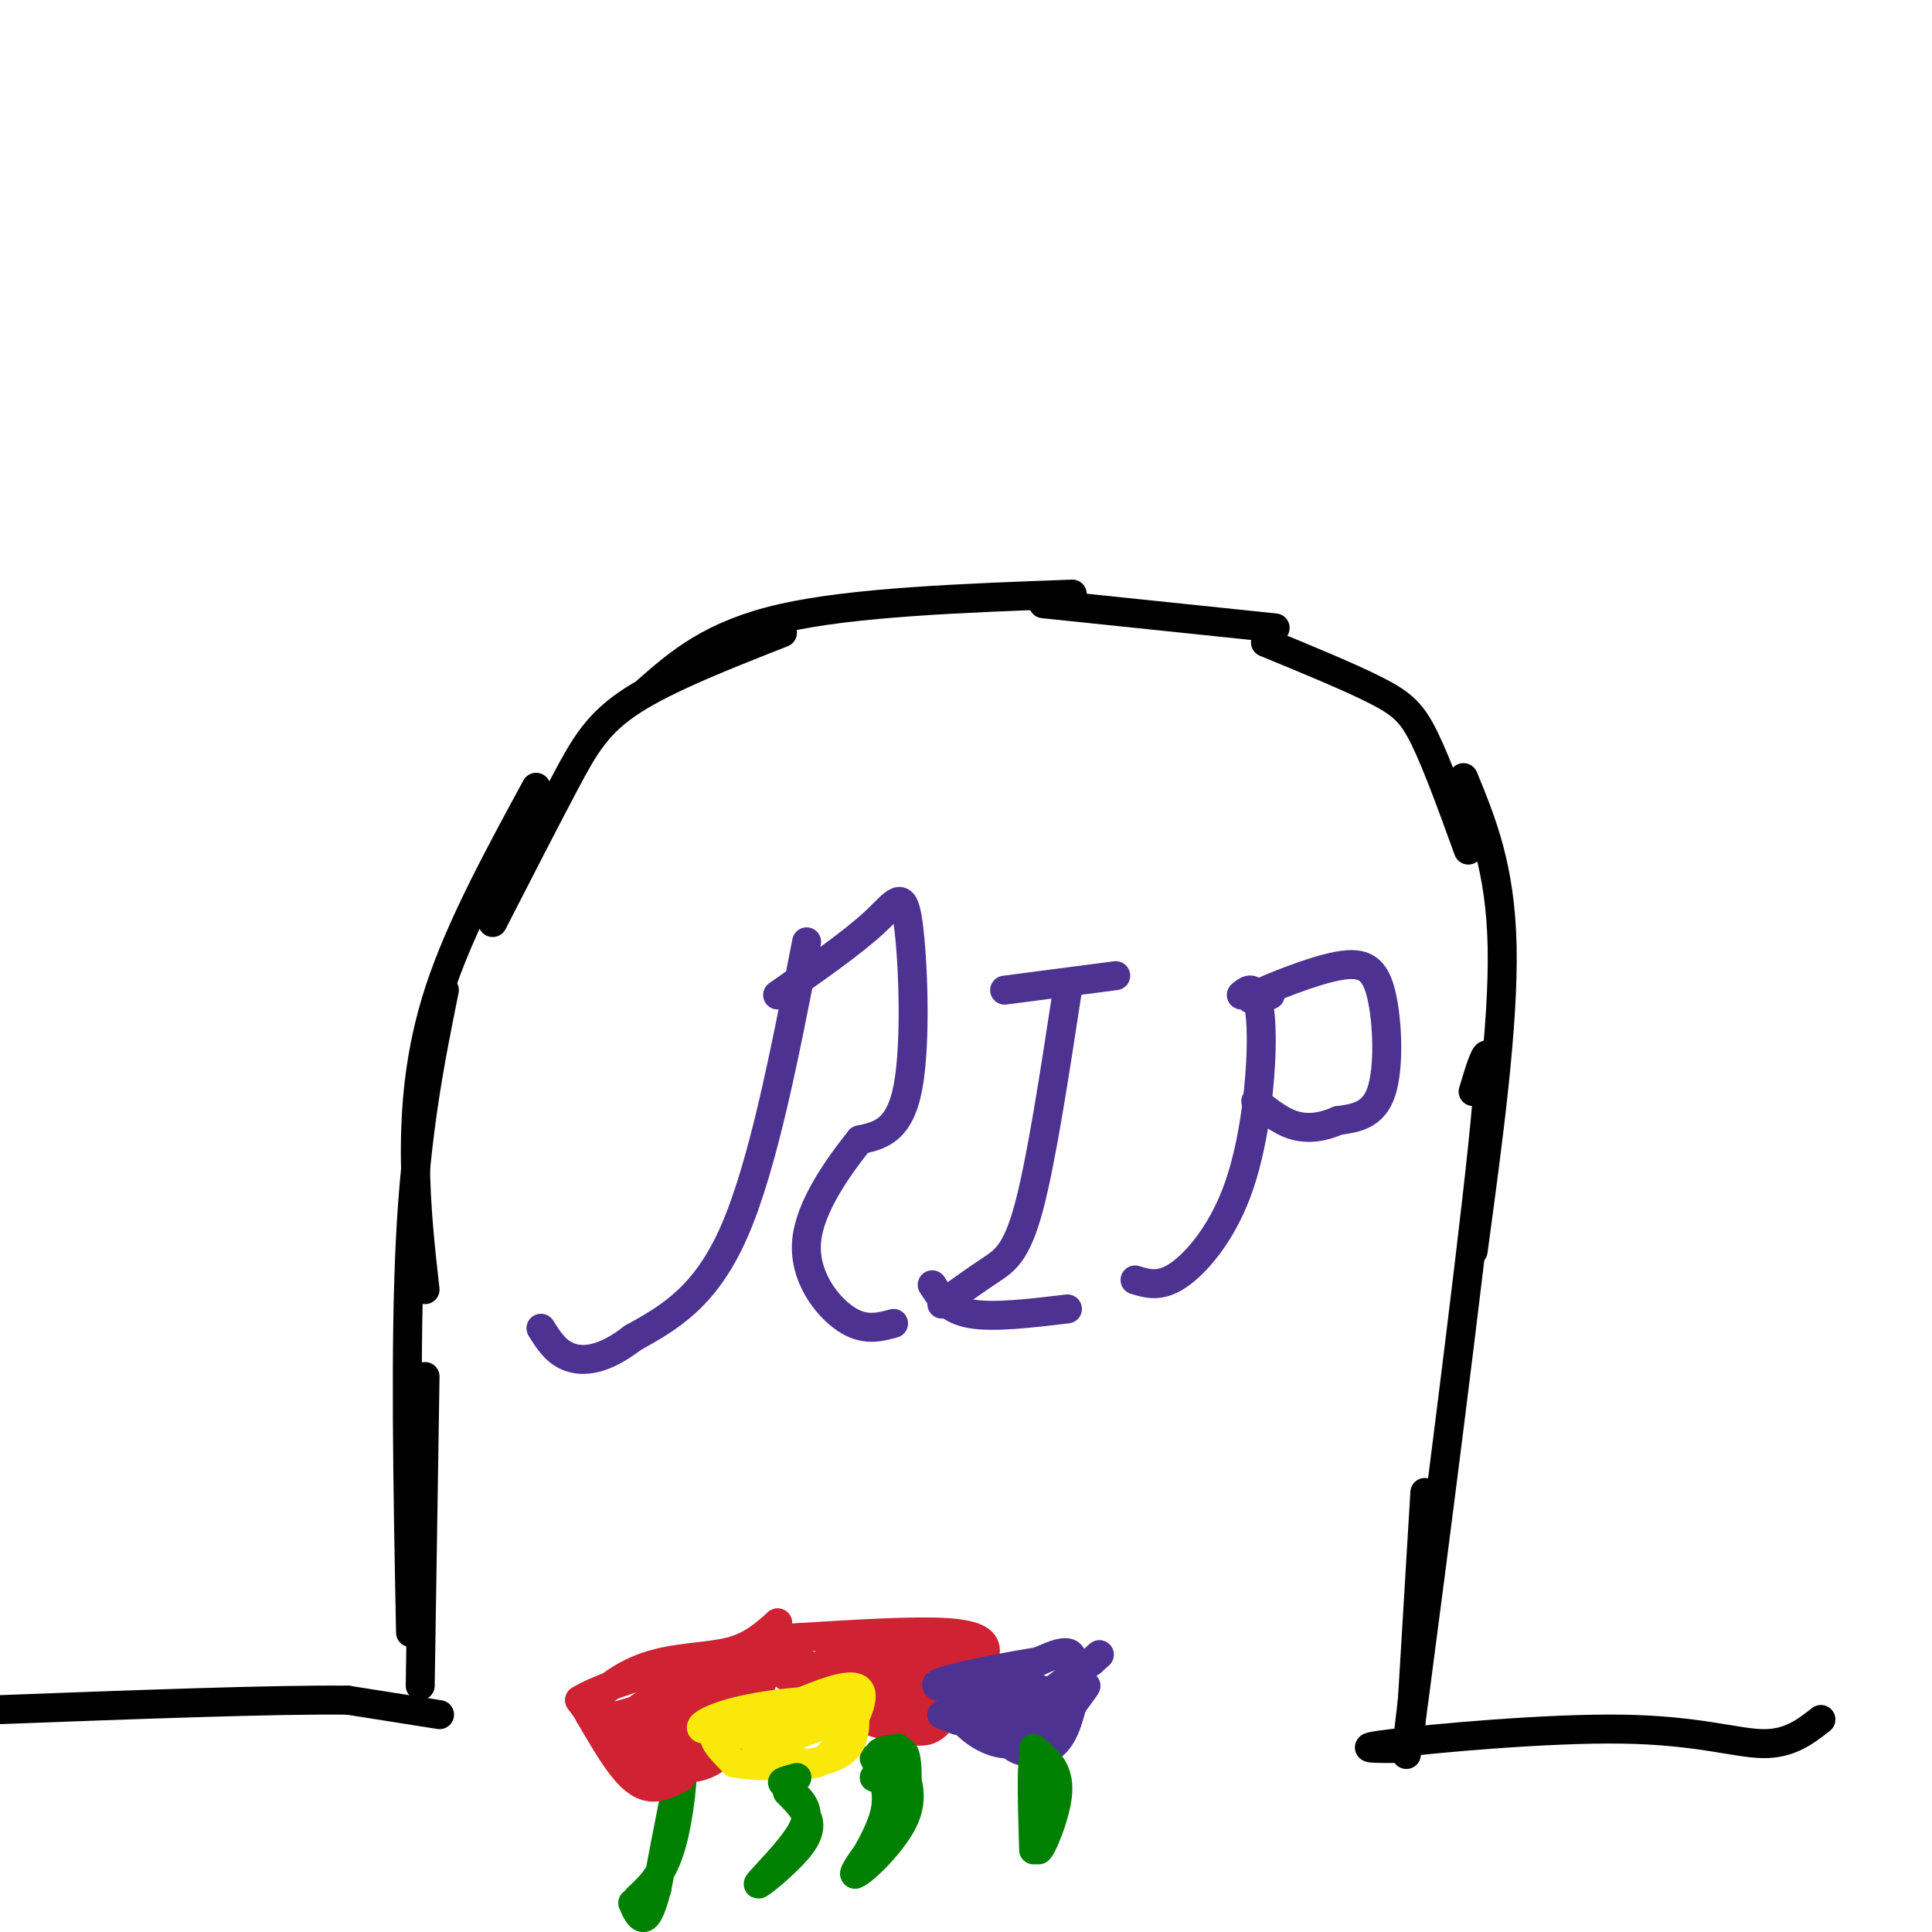 <svg viewBox='0 0 400 400' version='1.1' xmlns='http://www.w3.org/2000/svg' xmlns:xlink='http://www.w3.org/1999/xlink'><g fill='none' stroke='#000000' stroke-width='6' stroke-linecap='round' stroke-linejoin='round'><path d='M87,349c0.000,0.000 1.000,-64.000 1,-64'/><path d='M85,338c-0.583,-29.917 -1.167,-59.833 0,-82c1.167,-22.167 4.083,-36.583 7,-51'/><path d='M88,267c-0.956,-8.444 -1.911,-16.889 -2,-27c-0.089,-10.111 0.689,-21.889 5,-35c4.311,-13.111 12.156,-27.556 20,-42'/><path d='M102,191c5.467,-10.667 10.933,-21.333 15,-29c4.067,-7.667 6.733,-12.333 14,-17c7.267,-4.667 19.133,-9.333 31,-14'/><path d='M134,143c6.667,-5.833 13.333,-11.667 28,-15c14.667,-3.333 37.333,-4.167 60,-5'/><path d='M216,125c0.000,0.000 48.000,5.000 48,5'/><path d='M262,133c8.800,3.622 17.600,7.244 23,10c5.400,2.756 7.400,4.644 10,10c2.600,5.356 5.800,14.178 9,23'/><path d='M303,161c3.833,9.333 7.667,18.667 8,35c0.333,16.333 -2.833,39.667 -6,63'/><path d='M305,226c2.400,-7.978 4.800,-15.956 2,11c-2.800,26.956 -10.800,88.844 -14,113c-3.200,24.156 -1.600,10.578 0,-3'/><path d='M295,309c0.000,0.000 -3.000,50.000 -3,50'/></g>
<g fill='none' stroke='#4d3292' stroke-width='6' stroke-linecap='round' stroke-linejoin='round'><path d='M167,195c-4.500,23.167 -9.000,46.333 -15,60c-6.000,13.667 -13.500,17.833 -21,22'/><path d='M131,277c-5.889,4.578 -10.111,5.022 -13,4c-2.889,-1.022 -4.444,-3.511 -6,-6'/><path d='M161,206c7.720,-5.393 15.440,-10.786 20,-15c4.560,-4.214 5.958,-7.250 7,0c1.042,7.250 1.726,24.786 0,34c-1.726,9.214 -5.863,10.107 -10,11'/><path d='M178,236c-4.393,5.512 -10.375,13.792 -11,21c-0.625,7.208 4.107,13.345 8,16c3.893,2.655 6.946,1.827 10,1'/><path d='M221,205c-2.711,17.711 -5.422,35.422 -8,45c-2.578,9.578 -5.022,11.022 -8,13c-2.978,1.978 -6.489,4.489 -10,7'/><path d='M193,266c1.667,2.583 3.333,5.167 8,6c4.667,0.833 12.333,-0.083 20,-1'/><path d='M208,205c0.000,0.000 23.000,-3.000 23,-3'/><path d='M257,206c1.085,-0.901 2.169,-1.802 3,0c0.831,1.802 1.408,6.308 1,14c-0.408,7.692 -1.802,18.571 -5,27c-3.198,8.429 -8.199,14.408 -12,17c-3.801,2.592 -6.400,1.796 -9,1'/><path d='M263,206c-2.935,0.711 -5.869,1.423 -3,0c2.869,-1.423 11.542,-4.979 17,-6c5.458,-1.021 7.700,0.494 9,6c1.300,5.506 1.657,15.002 0,20c-1.657,4.998 -5.329,5.499 -9,6'/><path d='M277,232c-3.044,1.378 -6.156,1.822 -9,1c-2.844,-0.822 -5.422,-2.911 -8,-5'/></g>
<g fill='none' stroke='#000000' stroke-width='6' stroke-linecap='round' stroke-linejoin='round'><path d='M91,355c0.000,0.000 -19.000,-3.000 -19,-3'/><path d='M72,352c-15.333,-0.167 -44.167,0.917 -73,2'/><path d='M-1,354c-12.833,0.500 -8.417,0.750 -4,1'/><path d='M291,362c-5.905,0.036 -11.810,0.071 -3,-1c8.810,-1.071 32.333,-3.250 48,-3c15.667,0.250 23.476,2.929 29,3c5.524,0.071 8.762,-2.464 12,-5'/></g>
<g fill='none' stroke='#008000' stroke-width='6' stroke-linecap='round' stroke-linejoin='round'><path d='M381,403c0.000,0.000 1.000,1.000 1,1'/><path d='M132,393c2.622,-2.444 5.244,-4.889 7,-11c1.756,-6.111 2.644,-15.889 2,-15c-0.644,0.889 -2.822,12.444 -5,24'/><path d='M136,391c-1.356,5.200 -2.244,6.200 -3,6c-0.756,-0.200 -1.378,-1.600 -2,-3'/></g>
<g fill='none' stroke='#cf2233' stroke-width='6' stroke-linecap='round' stroke-linejoin='round'><path d='M141,368c-2.022,1.044 -4.044,2.089 -6,2c-1.956,-0.089 -3.844,-1.311 -6,-4c-2.156,-2.689 -4.578,-6.844 -7,-11'/><path d='M122,355c0.738,-3.857 6.083,-8.000 12,-10c5.917,-2.000 12.405,-1.857 17,-3c4.595,-1.143 7.298,-3.571 10,-6'/><path d='M161,336c0.133,4.133 -4.533,17.467 -9,24c-4.467,6.533 -8.733,6.267 -13,6'/><path d='M139,366c-2.361,-0.730 -1.763,-5.555 3,-9c4.763,-3.445 13.691,-5.512 12,-3c-1.691,2.512 -14.000,9.601 -19,11c-5.000,1.399 -2.692,-2.893 1,-6c3.692,-3.107 8.769,-5.031 10,-5c1.231,0.031 -1.385,2.015 -4,4'/><path d='M142,358c-3.068,0.969 -8.738,1.392 -8,0c0.738,-1.392 7.886,-4.600 7,-4c-0.886,0.600 -9.804,5.006 -11,5c-1.196,-0.006 5.332,-4.425 9,-6c3.668,-1.575 4.477,-0.307 3,1c-1.477,1.307 -5.238,2.654 -9,4'/><path d='M133,358c-1.726,-0.171 -1.543,-2.598 0,-3c1.543,-0.402 4.444,1.222 5,3c0.556,1.778 -1.235,3.709 -3,5c-1.765,1.291 -3.504,1.940 -6,0c-2.496,-1.940 -5.748,-6.470 -9,-11'/><path d='M120,352c6.822,-4.289 28.378,-9.511 37,-11c8.622,-1.489 4.311,0.756 0,3'/><path d='M157,344c0.364,1.788 1.273,4.758 -4,8c-5.273,3.242 -16.727,6.758 -19,7c-2.273,0.242 4.636,-2.788 6,-4c1.364,-1.212 -2.818,-0.606 -7,0'/><path d='M133,355c1.800,-1.156 9.800,-4.044 11,-4c1.200,0.044 -4.400,3.022 -10,6'/><path d='M133,358c6.352,-3.059 12.705,-6.118 12,-6c-0.705,0.118 -8.467,3.413 -12,4c-3.533,0.587 -2.836,-1.534 2,-4c4.836,-2.466 13.810,-5.276 16,-6c2.190,-0.724 -2.405,0.638 -7,2'/><path d='M144,348c-2.838,1.632 -6.435,4.711 -8,5c-1.565,0.289 -1.100,-2.211 4,-4c5.100,-1.789 14.835,-2.866 11,-1c-3.835,1.866 -21.238,6.676 -26,8c-4.762,1.324 3.119,-0.838 11,-3'/><path d='M136,353c2.952,-0.286 4.833,0.500 3,1c-1.833,0.500 -7.381,0.714 -7,0c0.381,-0.714 6.690,-2.357 13,-4'/><path d='M160,342c3.548,4.101 7.095,8.202 12,11c4.905,2.798 11.167,4.292 15,5c3.833,0.708 5.238,0.631 7,-1c1.762,-1.631 3.881,-4.815 6,-8'/><path d='M200,349c1.952,-2.571 3.833,-5.000 4,-7c0.167,-2.000 -1.381,-3.571 -8,-4c-6.619,-0.429 -18.310,0.286 -30,1'/><path d='M166,339c-6.333,0.333 -7.167,0.667 -8,1'/><path d='M193,353c-8.042,-2.179 -16.083,-4.357 -15,-6c1.083,-1.643 11.292,-2.750 11,-2c-0.292,0.750 -11.083,3.357 -15,4c-3.917,0.643 -0.958,-0.679 2,-2'/><path d='M176,347c3.827,-0.563 12.395,-0.972 14,0c1.605,0.972 -3.752,3.324 -9,4c-5.248,0.676 -10.388,-0.324 -13,-1c-2.612,-0.676 -2.697,-1.026 -2,-2c0.697,-0.974 2.177,-2.570 7,-4c4.823,-1.430 12.991,-2.693 16,-2c3.009,0.693 0.860,3.341 -3,4c-3.860,0.659 -9.430,-0.670 -15,-2'/><path d='M171,344c-0.029,-0.628 7.398,-1.197 12,-1c4.602,0.197 6.381,1.159 3,1c-3.381,-0.159 -11.920,-1.438 -10,0c1.920,1.438 14.298,5.591 18,7c3.702,1.409 -1.273,0.072 -3,-1c-1.727,-1.072 -0.208,-1.878 2,-3c2.208,-1.122 5.104,-2.561 8,-4'/><path d='M201,343c2.177,-0.580 3.618,-0.031 2,2c-1.618,2.031 -6.295,5.542 -9,7c-2.705,1.458 -3.437,0.863 -4,0c-0.563,-0.863 -0.956,-1.993 1,-3c1.956,-1.007 6.263,-1.892 7,-1c0.737,0.892 -2.095,3.562 -4,5c-1.905,1.438 -2.882,1.643 -4,1c-1.118,-0.643 -2.378,-2.135 0,-4c2.378,-1.865 8.394,-4.104 9,-4c0.606,0.104 -4.197,2.552 -9,5'/><path d='M190,351c-2.222,0.737 -3.277,0.080 -4,-1c-0.723,-1.080 -1.114,-2.584 2,-4c3.114,-1.416 9.732,-2.744 10,-2c0.268,0.744 -5.815,3.560 -12,4c-6.185,0.440 -12.473,-1.497 -11,-2c1.473,-0.503 10.707,0.428 13,1c2.293,0.572 -2.353,0.786 -7,1'/><path d='M181,348c-5.685,-0.174 -16.396,-1.107 -18,-1c-1.604,0.107 5.900,1.256 7,1c1.100,-0.256 -4.204,-1.915 -6,-3c-1.796,-1.085 -0.085,-1.596 4,0c4.085,1.596 10.542,5.298 17,9'/><path d='M185,354c-1.711,0.333 -14.489,-3.333 -14,-6c0.489,-2.667 14.244,-4.333 28,-6'/></g>
<g fill='none' stroke='#008000' stroke-width='6' stroke-linecap='round' stroke-linejoin='round'><path d='M186,364c1.756,3.956 3.511,7.911 1,13c-2.511,5.089 -9.289,11.311 -10,11c-0.711,-0.311 4.644,-7.156 10,-14'/><path d='M187,374c1.571,-5.429 0.500,-12.000 0,-11c-0.500,1.000 -0.429,9.571 -2,15c-1.571,5.429 -4.786,7.714 -8,10'/><path d='M177,388c0.178,-0.578 4.622,-7.022 6,-12c1.378,-4.978 -0.311,-8.489 -2,-12'/><path d='M181,368c0.000,0.000 6.000,-1.000 6,-1'/></g>
<g fill='none' stroke='#fae80b' stroke-width='6' stroke-linecap='round' stroke-linejoin='round'><path d='M154,359c3.595,1.815 7.190,3.631 10,5c2.810,1.369 4.833,2.292 8,-1c3.167,-3.292 7.476,-10.798 6,-13c-1.476,-2.202 -8.738,0.899 -16,4'/><path d='M162,354c-6.189,1.718 -13.661,4.013 -16,4c-2.339,-0.013 0.456,-2.333 8,-4c7.544,-1.667 19.839,-2.679 20,-1c0.161,1.679 -11.811,6.051 -15,7c-3.189,0.949 2.406,-1.526 8,-4'/><path d='M167,356c4.445,-1.509 11.559,-3.280 10,-2c-1.559,1.280 -11.791,5.611 -16,6c-4.209,0.389 -2.396,-3.164 -3,-4c-0.604,-0.836 -3.624,1.044 -6,2c-2.376,0.956 -4.107,0.987 -4,2c0.107,1.013 2.054,3.006 4,5'/><path d='M152,365c4.844,0.956 14.956,0.844 20,-1c5.044,-1.844 5.022,-5.422 5,-9'/><path d='M177,355c0.833,-1.500 0.417,-0.750 0,0'/></g>
<g fill='none' stroke='#008000' stroke-width='6' stroke-linecap='round' stroke-linejoin='round'><path d='M163,371c1.600,1.608 3.199,3.215 4,5c0.801,1.785 0.802,3.746 -2,7c-2.802,3.254 -8.408,7.799 -8,7c0.408,-0.799 6.831,-6.943 9,-11c2.169,-4.057 0.085,-6.029 -2,-8'/><path d='M164,371c-0.889,-1.644 -2.111,-1.756 -2,-2c0.111,-0.244 1.556,-0.622 3,-1'/><path d='M183,366c-0.750,-1.167 -1.500,-2.333 -1,-3c0.500,-0.667 2.250,-0.833 4,-1'/></g>
<g fill='none' stroke='#4d3292' stroke-width='6' stroke-linecap='round' stroke-linejoin='round'><path d='M195,355c6.952,2.315 13.905,4.631 17,6c3.095,1.369 2.333,1.792 4,-2c1.667,-3.792 5.762,-11.798 6,-15c0.238,-3.202 -3.381,-1.601 -7,0'/><path d='M215,344c-7.440,1.177 -22.541,4.120 -21,5c1.541,0.880 19.722,-0.301 22,1c2.278,1.301 -11.349,5.086 -16,6c-4.651,0.914 -0.325,-1.043 4,-3'/><path d='M204,353c2.833,-0.952 7.917,-1.833 9,-1c1.083,0.833 -1.833,3.381 -5,4c-3.167,0.619 -6.583,-0.690 -10,-2'/><path d='M198,354c0.310,1.964 6.083,7.875 12,7c5.917,-0.875 11.976,-8.536 14,-11c2.024,-2.464 0.012,0.268 -2,3'/><path d='M222,353c-0.762,2.500 -1.667,7.250 -5,9c-3.333,1.750 -9.095,0.500 -8,-3c1.095,-3.500 9.048,-9.250 17,-15'/><path d='M226,344c2.833,-2.500 1.417,-1.250 0,0'/></g>
<g fill='none' stroke='#008000' stroke-width='6' stroke-linecap='round' stroke-linejoin='round'><path d='M214,362c2.643,2.131 5.286,4.262 5,9c-0.286,4.738 -3.500,12.083 -4,12c-0.500,-0.083 1.714,-7.595 2,-12c0.286,-4.405 -1.357,-5.702 -3,-7'/><path d='M214,364c-0.500,2.000 -0.250,10.500 0,19'/></g>
</svg>